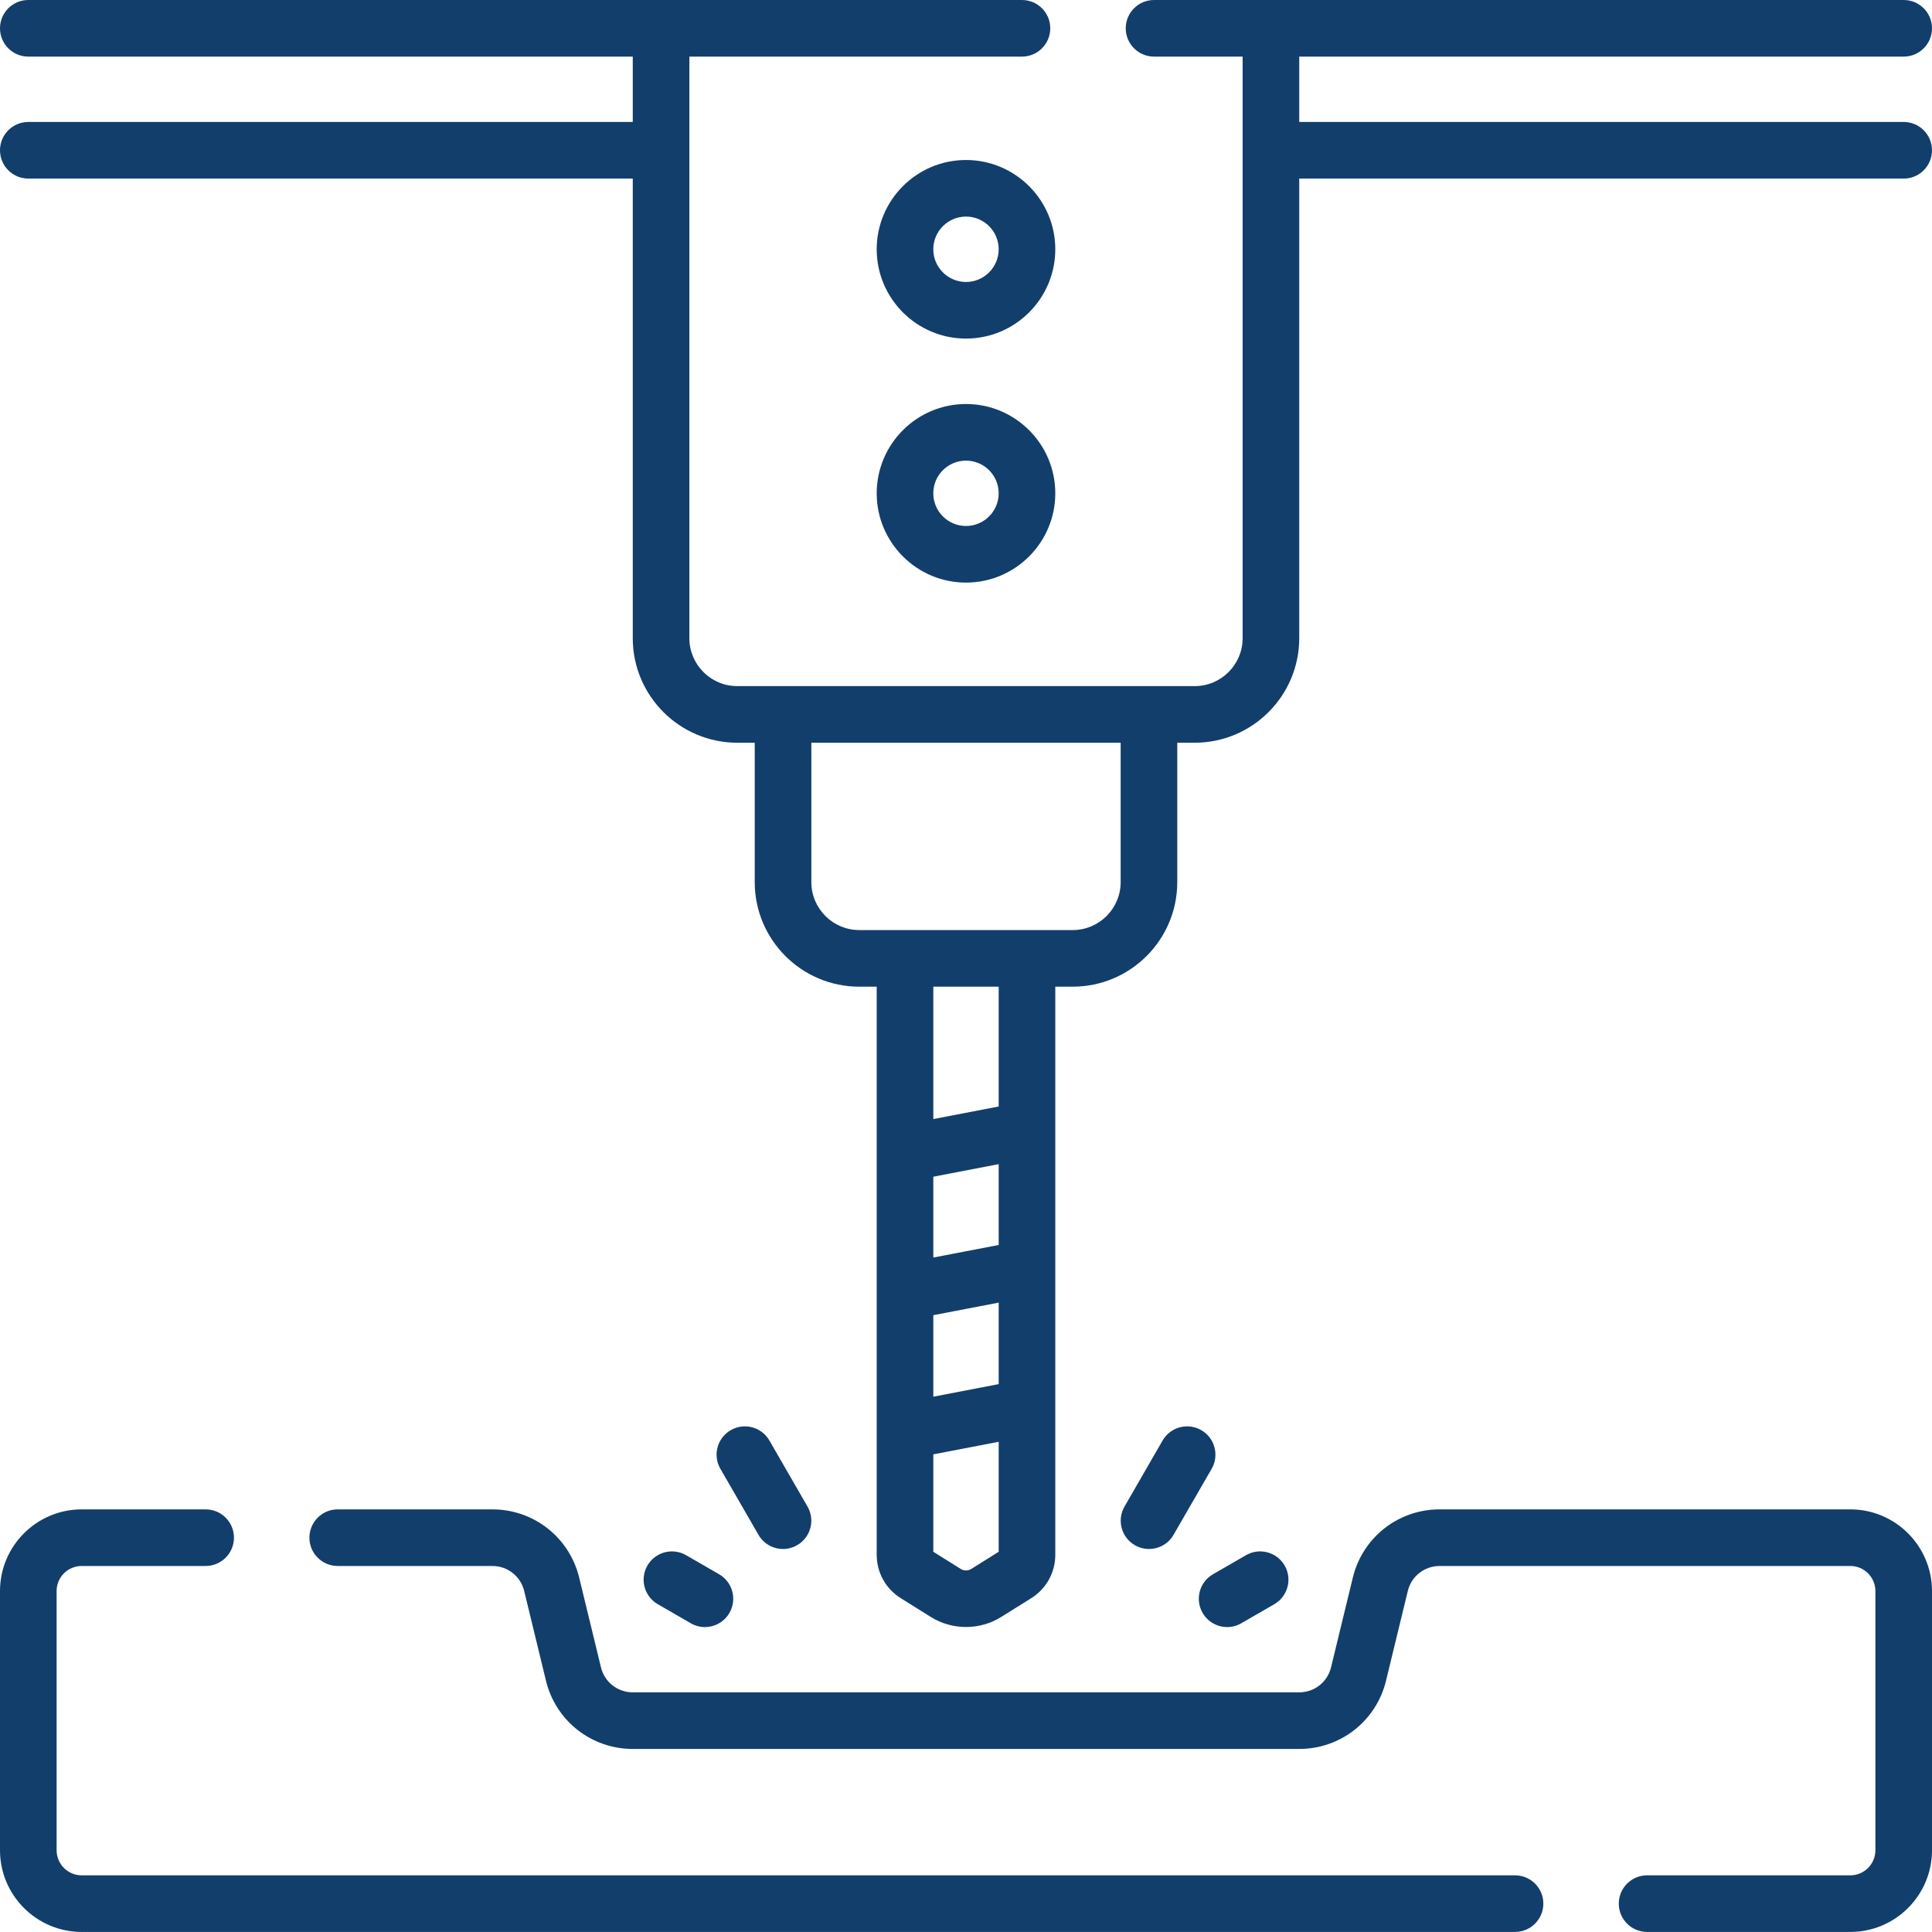 <svg width="60" height="60" viewBox="0 0 60 60" fill="none" xmlns="http://www.w3.org/2000/svg">
<path d="M30 4.969C28.471 4.969 27.227 6.213 27.227 7.742C27.227 9.271 28.471 10.515 30 10.515C31.529 10.515 32.773 9.271 32.773 7.742C32.773 6.213 31.529 4.969 30 4.969ZM30 8.757C29.44 8.757 28.984 8.301 28.984 7.742C28.984 7.182 29.44 6.726 30 6.726C30.559 6.726 31.015 7.182 31.015 7.742C31.015 8.301 30.559 8.757 30 8.757Z" fill="#123E6C"/>
<path d="M30 12.547C28.471 12.547 27.227 13.791 27.227 15.32C27.227 16.849 28.471 18.093 30 18.093C31.529 18.093 32.773 16.849 32.773 15.32C32.773 13.791 31.529 12.547 30 12.547ZM30 16.335C29.44 16.335 28.984 15.88 28.984 15.32C28.984 14.76 29.44 14.305 30 14.305C30.559 14.305 31.015 14.76 31.015 15.32C31.015 15.88 30.559 16.335 30 16.335Z" fill="#123E6C"/>
<path d="M59.121 3.788H40.349V1.758H59.121C59.607 1.758 60 1.364 60 0.879C60 0.394 59.607 0 59.121 0H35.84C35.354 0 34.961 0.394 34.961 0.879C34.961 1.364 35.354 1.758 35.84 1.758H38.591V19.82C38.591 20.641 37.923 21.308 37.103 21.308H22.897C22.077 21.308 21.409 20.641 21.409 19.82V1.758H31.738C32.224 1.758 32.617 1.364 32.617 0.879C32.617 0.394 32.224 0 31.738 0H0.879C0.393 0 0 0.394 0 0.879C0 1.364 0.393 1.758 0.879 1.758H19.651V3.788H0.879C0.393 3.788 0 4.182 0 4.667C0 5.152 0.393 5.546 0.879 5.546H19.651V19.82C19.651 21.61 21.107 23.066 22.897 23.066H23.439V27.396C23.439 29.186 24.895 30.642 26.685 30.642H27.227V48.285C27.227 48.837 27.506 49.341 27.974 49.633L28.907 50.216C29.239 50.424 29.619 50.528 30 50.528C30.38 50.528 30.761 50.424 31.093 50.216L32.026 49.633C32.493 49.341 32.773 48.837 32.773 48.286V30.642H33.314C35.105 30.642 36.561 29.186 36.561 27.396V23.066H37.103C38.892 23.066 40.349 21.61 40.349 19.82V5.546H59.121C59.607 5.546 60 5.152 60 4.667C60 4.182 59.607 3.788 59.121 3.788ZM31.015 42.985L28.985 43.376V40.844L31.015 40.454V42.985ZM31.015 38.664L28.985 39.054V36.544L31.015 36.153V38.664ZM30.162 48.726C30.064 48.787 29.937 48.787 29.838 48.726L28.985 48.192V45.166L31.015 44.776V48.192L30.162 48.726ZM31.015 34.363L28.985 34.754V30.642H31.015V34.363ZM34.803 27.396C34.803 28.216 34.135 28.884 33.315 28.884H26.686C25.865 28.884 25.197 28.216 25.197 27.396V23.066H34.803V27.396H34.803Z" fill="#123E6C"/>
<path d="M47.051 58.24H2.536C2.107 58.24 1.758 57.891 1.758 57.462V49.412C1.758 48.982 2.107 48.633 2.536 48.633H6.387C6.872 48.633 7.266 48.239 7.266 47.754C7.266 47.269 6.872 46.875 6.387 46.875H2.536C1.138 46.875 0 48.013 0 49.412V57.462C0 58.86 1.138 59.998 2.536 59.998H47.051C47.536 59.998 47.93 59.604 47.93 59.119C47.93 58.633 47.536 58.24 47.051 58.24Z" fill="#123E6C"/>
<path d="M57.464 46.875H44.708C43.424 46.875 42.316 47.746 42.013 48.994L41.336 51.783C41.225 52.239 40.819 52.557 40.349 52.557H19.651C19.181 52.557 18.775 52.239 18.664 51.783L17.987 48.994C17.684 47.746 16.576 46.875 15.292 46.875H10.488C10.003 46.875 9.609 47.269 9.609 47.754C9.609 48.239 10.003 48.633 10.488 48.633H15.292C15.762 48.633 16.168 48.952 16.279 49.409L16.956 52.198C17.259 53.444 18.367 54.315 19.651 54.315H40.349C41.633 54.315 42.741 53.444 43.044 52.197L43.721 49.408C43.832 48.952 44.238 48.633 44.708 48.633H57.464C57.893 48.633 58.242 48.982 58.242 49.412V57.462C58.242 57.891 57.893 58.24 57.464 58.24H51.152C50.667 58.24 50.273 58.633 50.273 59.119C50.273 59.604 50.667 59.998 51.152 59.998H57.464C58.862 59.998 60 58.86 60 57.462V49.412C60 48.013 58.862 46.875 57.464 46.875Z" fill="#123E6C"/>
<path d="M37.348 50.09C37.511 50.372 37.807 50.53 38.11 50.53C38.259 50.53 38.411 50.492 38.549 50.412L39.574 49.82C39.995 49.577 40.139 49.04 39.896 48.619C39.653 48.199 39.115 48.055 38.695 48.298L37.67 48.89C37.25 49.132 37.106 49.67 37.348 50.09Z" fill="#123E6C"/>
<path d="M37.307 44.415C36.886 44.172 36.349 44.316 36.106 44.736L34.923 46.787C34.68 47.207 34.824 47.745 35.244 47.987C35.383 48.067 35.534 48.105 35.683 48.105C35.987 48.105 36.282 47.948 36.445 47.666L37.629 45.615C37.871 45.195 37.727 44.657 37.307 44.415Z" fill="#123E6C"/>
<path d="M20.106 48.619C19.863 49.04 20.008 49.577 20.428 49.82L21.453 50.412C21.591 50.492 21.743 50.53 21.892 50.53C22.195 50.53 22.491 50.372 22.654 50.09C22.896 49.67 22.752 49.132 22.332 48.89L21.307 48.298C20.886 48.055 20.349 48.199 20.106 48.619Z" fill="#123E6C"/>
<path d="M23.556 47.666C23.718 47.948 24.014 48.105 24.318 48.105C24.467 48.105 24.618 48.067 24.756 47.987C25.177 47.745 25.321 47.207 25.078 46.787L23.894 44.736C23.651 44.316 23.114 44.172 22.694 44.415C22.273 44.657 22.129 45.195 22.372 45.615L23.556 47.666Z" fill="#123E6C"/>
</svg>
